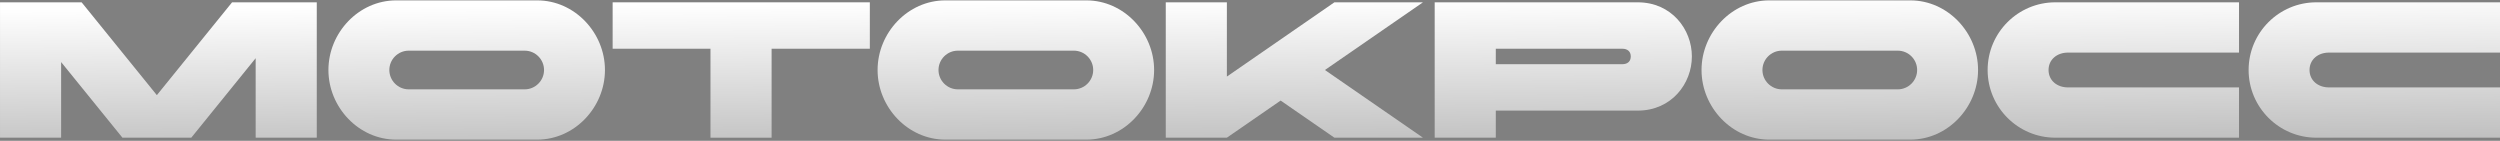 <?xml version="1.0" encoding="UTF-8"?> <svg xmlns="http://www.w3.org/2000/svg" width="1616" height="91" viewBox="0 0 1616 91" fill="none"><rect x="0" y="0" width="1616" height="91" fill="#808080" stroke="none"/><path d="M1616 56.5V89H1497.25C1473.13 89 1453.5 69.375 1453.5 45.25C1453.5 21.125 1473.13 1.5 1497.25 1.5H1616V34H1505.38C1498.5 34 1492.88 38.375 1492.88 45.25C1492.88 52.125 1498.5 56.5 1505.38 56.5H1616Z" fill="url(#paint0_linear_492_610)"></path><path d="M1447.3 56.5V89H1328.55C1304.43 89 1284.8 69.375 1284.8 45.25C1284.8 21.125 1304.43 1.5 1328.55 1.5H1447.3V34H1336.68C1329.8 34 1324.18 38.375 1324.18 45.25C1324.18 52.125 1329.8 56.5 1336.68 56.5H1447.3Z" fill="url(#paint1_linear_492_610)"></path><path d="M1143.62 0.25H1234.87C1258.99 0.25 1278.62 21.125 1278.62 45.25C1278.62 69.375 1258.99 90.25 1234.87 90.25H1143.62C1119.49 90.25 1099.87 69.375 1099.87 45.25C1099.87 21.125 1119.49 0.25 1143.62 0.25ZM1226.74 32.75H1151.74C1144.87 32.75 1139.24 38.375 1139.24 45.25C1139.24 52.125 1144.87 57.75 1151.74 57.75H1226.74C1233.62 57.75 1239.24 52.125 1239.24 45.25C1239.24 38.375 1233.62 32.75 1226.74 32.75Z" fill="url(#paint2_linear_492_610)"></path><path d="M1048.63 31.5H966.88V41.5H1048.63C1052.13 41.5 1054.13 39.625 1054.13 36.5C1054.13 33.375 1052.13 31.5 1048.63 31.5ZM966.88 89H927.38V1.5H1058.63C1080.5 1.5 1093.63 19 1093.63 36.5C1093.63 54 1080.5 71.5 1058.63 71.5H966.88V89Z" fill="url(#paint3_linear_492_610)"></path><path d="M753.552 89V1.5H793.052V49.5L862.552 1.5H919.802L856.427 45.25L919.802 89H862.552L827.802 65L793.052 89H753.552Z" fill="url(#paint4_linear_492_610)"></path><path d="M611.022 0.25H702.272C726.397 0.25 746.022 21.125 746.022 45.25C746.022 69.375 726.397 90.25 702.272 90.25H611.022C586.897 90.25 567.272 69.375 567.272 45.25C567.272 21.125 586.897 0.25 611.022 0.25ZM694.147 32.75H619.147C612.272 32.75 606.647 38.375 606.647 45.25C606.647 52.125 612.272 57.75 619.147 57.75H694.147C701.022 57.75 706.647 52.125 706.647 45.25C706.647 38.375 701.022 32.75 694.147 32.75Z" fill="url(#paint5_linear_492_610)"></path><path d="M459.258 89V31.5H396.008V1.5H562.258V31.5H498.758V89H459.258Z" fill="url(#paint6_linear_492_610)"></path><path d="M256.042 0.25H347.292C371.417 0.25 391.042 21.125 391.042 45.25C391.042 69.375 371.417 90.25 347.292 90.25H256.042C231.917 90.25 212.292 69.375 212.292 45.25C212.292 21.125 231.917 0.25 256.042 0.25ZM339.167 32.75H264.167C257.292 32.75 251.667 38.375 251.667 45.25C251.667 52.125 257.292 57.75 264.167 57.75H339.167C346.042 57.75 351.667 52.125 351.667 45.25C351.667 38.375 346.042 32.75 339.167 32.75Z" fill="url(#paint7_linear_492_610)"></path><path d="M0.012 89V1.5H52.762L101.387 61.5L150.012 1.5H204.762V89H165.262V37.625L123.637 89H79.137L39.512 40.125V89H0.012Z" fill="url(#paint8_linear_492_610)"></path><defs><linearGradient id="paint0_linear_492_610" x1="750.859" y1="598.107" x2="746.256" y2="0.226" gradientUnits="userSpaceOnUse"><stop offset="0.355"></stop><stop offset="1" stop-color="white"></stop></linearGradient><linearGradient id="paint1_linear_492_610" x1="750.859" y1="598.107" x2="746.256" y2="0.226" gradientUnits="userSpaceOnUse"><stop offset="0.355"></stop><stop offset="1" stop-color="white"></stop></linearGradient><linearGradient id="paint2_linear_492_610" x1="750.859" y1="598.107" x2="746.256" y2="0.226" gradientUnits="userSpaceOnUse"><stop offset="0.355"></stop><stop offset="1" stop-color="white"></stop></linearGradient><linearGradient id="paint3_linear_492_610" x1="750.859" y1="598.107" x2="746.256" y2="0.226" gradientUnits="userSpaceOnUse"><stop offset="0.355"></stop><stop offset="1" stop-color="white"></stop></linearGradient><linearGradient id="paint4_linear_492_610" x1="750.859" y1="598.107" x2="746.256" y2="0.226" gradientUnits="userSpaceOnUse"><stop offset="0.355"></stop><stop offset="1" stop-color="white"></stop></linearGradient><linearGradient id="paint5_linear_492_610" x1="750.859" y1="598.107" x2="746.256" y2="0.226" gradientUnits="userSpaceOnUse"><stop offset="0.355"></stop><stop offset="1" stop-color="white"></stop></linearGradient><linearGradient id="paint6_linear_492_610" x1="750.859" y1="598.107" x2="746.256" y2="0.226" gradientUnits="userSpaceOnUse"><stop offset="0.355"></stop><stop offset="1" stop-color="white"></stop></linearGradient><linearGradient id="paint7_linear_492_610" x1="750.859" y1="598.107" x2="746.256" y2="0.226" gradientUnits="userSpaceOnUse"><stop offset="0.355"></stop><stop offset="1" stop-color="white"></stop></linearGradient><linearGradient id="paint8_linear_492_610" x1="750.859" y1="598.107" x2="746.256" y2="0.226" gradientUnits="userSpaceOnUse"><stop offset="0.355"></stop><stop offset="1" stop-color="white"></stop></linearGradient></defs></svg> 